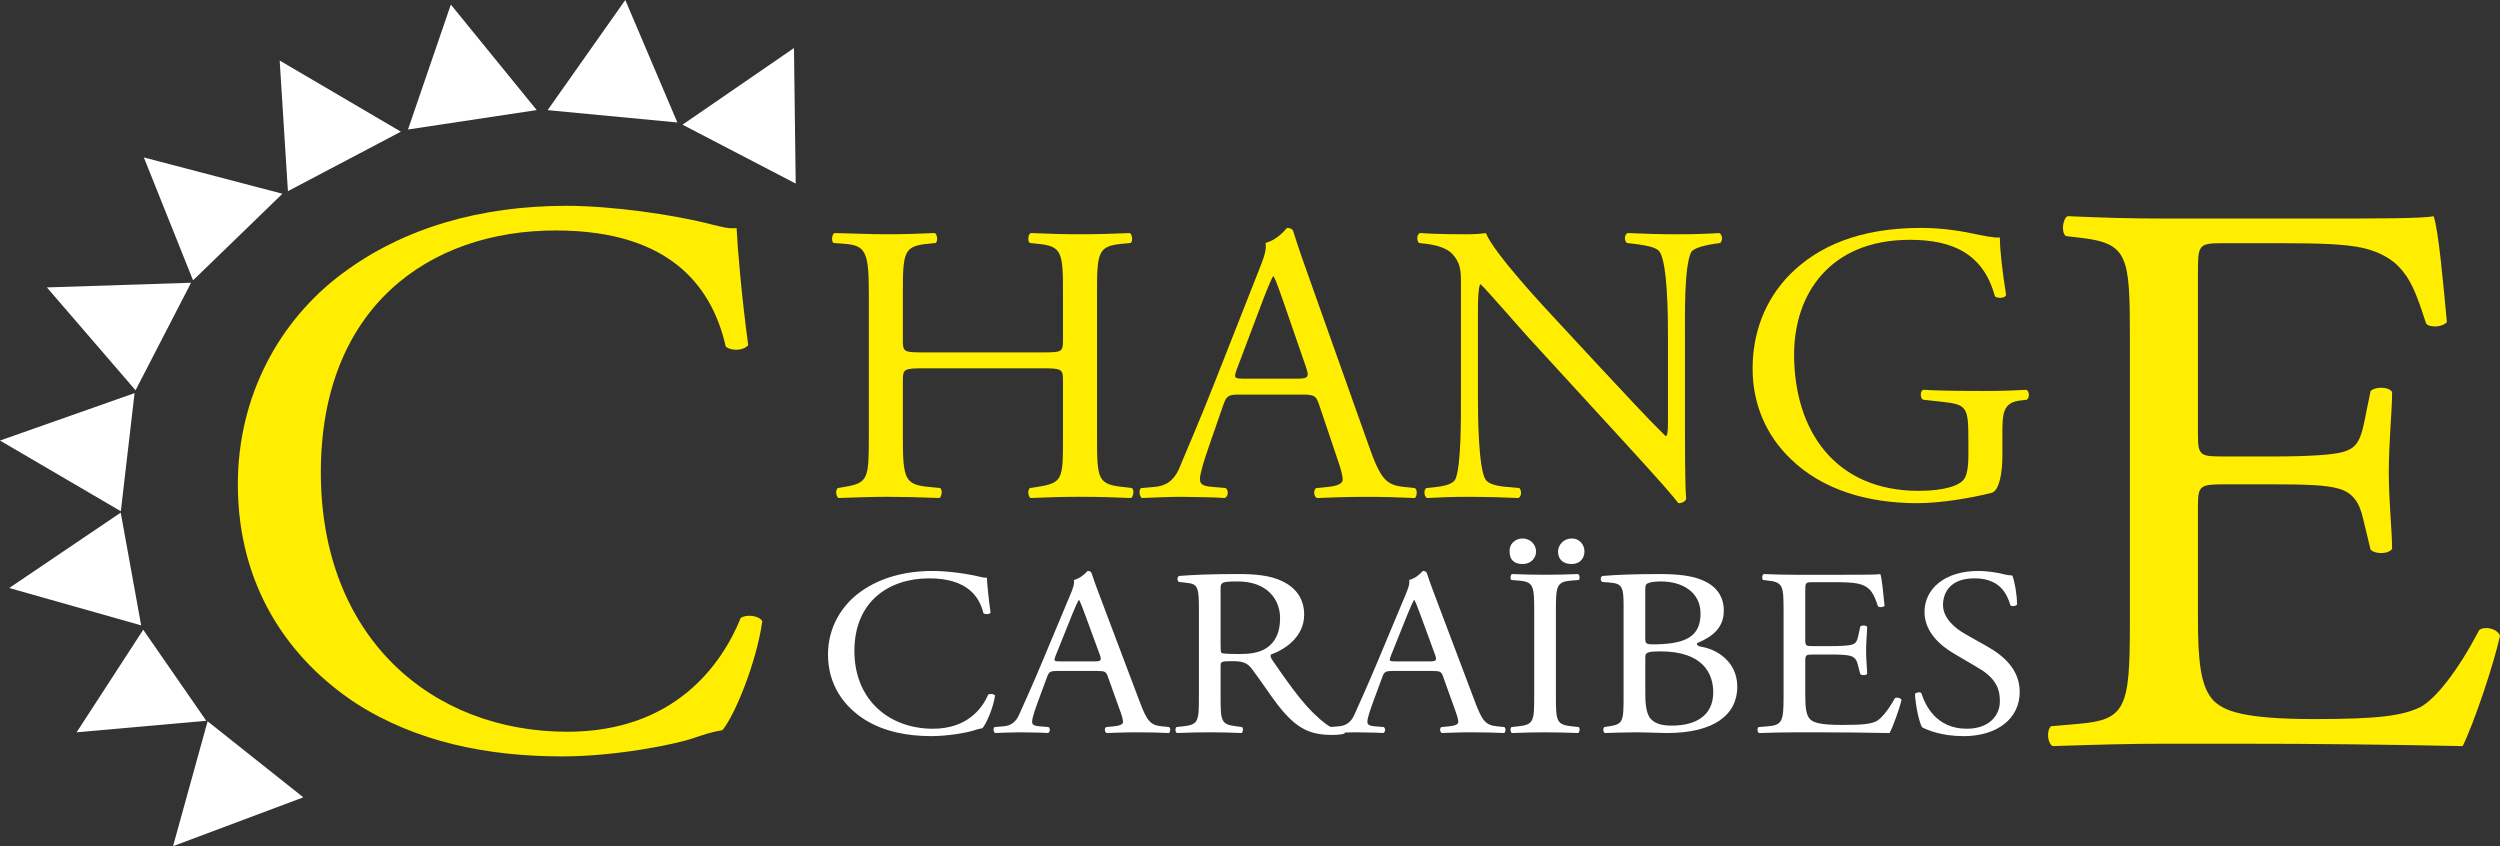 <?xml version="1.0" encoding="UTF-8"?> <svg xmlns="http://www.w3.org/2000/svg" id="uuid-74fb8491-90d7-4697-b1e5-1417f4a2331c" data-name="Change Caraïbes" viewBox="0 0 1842.52 623.62"><rect x="0" y="0" width="1842.52" height="623.62" fill="#333333" stroke="none"/><defs><style> .uuid-2a8bf13e-4a00-4acc-89a0-4cc6008ffc2a { fill: #fff; } .uuid-555e028e-7e3b-4b69-8f3b-0d1f97c7313d { fill: #fe0; } </style></defs><path class="uuid-555e028e-7e3b-4b69-8f3b-0d1f97c7313d" d="M680.7,271.45c-14.68,0-15.29,.59-15.29,9.38v41.34c0,30.79,1.53,34.89,18.65,36.65l8.87,.88c1.83,1.17,1.22,6.45-.61,7.33-16.51-.59-26.91-.88-38.84-.88-13.15,0-23.54,.59-35.47,.88-1.83-.88-2.45-5.57-.61-7.33l5.2-.88c17.12-2.93,17.74-5.86,17.74-36.65v-105.55c0-30.78-2.14-35.77-18.04-36.94l-7.95-.59c-1.83-1.17-1.22-6.45,.61-7.33,14.98,.29,25.38,.88,38.53,.88,11.93,0,22.32-.29,35.47-.88,1.84,.88,2.45,6.16,.61,7.33l-5.81,.59c-17.74,1.76-18.35,6.16-18.35,36.94v33.72c0,9.09,.61,9.38,15.29,9.38h87.45c14.68,0,15.29-.29,15.29-9.38v-33.72c0-30.78-.61-35.18-18.65-36.94l-5.81-.59c-1.83-1.17-1.22-6.45,.61-7.33,14.07,.59,24.46,.88,37,.88s22.32-.29,36.08-.88c1.83,.88,2.45,6.16,.61,7.33l-6.42,.59c-17.73,1.76-18.35,6.16-18.35,36.94v105.55c0,30.79,.61,34.6,18.35,36.65l7.34,.88c1.83,1.17,1.22,6.45-.61,7.33-14.68-.59-25.07-.88-37-.88-12.54,0-23.55,.29-37,.88-1.83-.88-2.45-5.57-.61-7.33l5.81-.88c18.65-2.93,18.65-5.86,18.65-36.65v-41.34c0-8.79-.61-9.38-15.29-9.38h-87.45Z"></path><path class="uuid-555e028e-7e3b-4b69-8f3b-0d1f97c7313d" d="M972.13,298.13c-2.14-6.45-3.37-7.33-12.54-7.33h-46.17c-7.64,0-9.48,.88-11.62,7.04l-10.7,30.79c-4.59,13.19-6.73,21.11-6.73,24.34,0,3.52,1.53,5.28,8.87,5.86l10.09,.88c2.14,1.47,2.14,6.16-.61,7.33-7.95-.59-17.43-.59-31.8-.88-10.09,0-21.1,.59-29.35,.88-1.83-1.17-2.45-5.86-.61-7.33l10.09-.88c7.34-.59,14.07-3.81,18.35-14.37,5.5-13.49,14.07-32.55,26.91-65.38l31.19-79.16c4.28-10.56,6.12-16.13,5.2-20.82,7.34-2.05,12.54-7.33,15.9-11.14,1.83,0,3.98,.59,4.59,2.64,3.98,12.9,8.87,26.39,13.45,39.29l41.89,117.87c8.87,25.22,12.84,29.61,25.99,31.08l8.25,.88c2.14,1.47,1.53,6.16,0,7.33-12.54-.59-23.24-.88-37-.88-14.68,0-26.29,.59-35.16,.88-2.45-1.17-2.75-5.86-.61-7.33l8.87-.88c6.42-.59,10.7-2.34,10.7-5.28,0-3.22-1.53-8.5-3.97-15.54l-13.45-39.88Zm-60.55-26.09c-2.45,6.74-2.14,7.04,6.42,7.04h37.61c8.87,0,9.48-1.17,6.72-9.09l-16.51-47.79c-2.44-7.04-5.2-14.95-7.03-18.47h-.61c-.91,1.47-3.97,8.5-7.34,17.3l-19.26,51.02Z"></path><path class="uuid-555e028e-7e3b-4b69-8f3b-0d1f97c7313d" d="M1241.83,316.31c0,8.8,0,43.69,.92,51.31-.61,1.76-2.45,3.23-5.81,3.23-3.67-4.99-12.54-15.25-39.14-44.27l-70.94-77.41c-8.26-9.09-29.05-33.13-35.47-39.58h-.61c-1.22,3.52-1.53,10.26-1.53,19.06v63.92c0,13.78,.31,51.9,5.5,60.69,1.84,3.23,7.95,4.98,15.6,5.57l9.48,.88c1.83,2.35,1.53,5.86-.61,7.33-13.76-.59-24.47-.88-35.78-.88-12.84,0-21.1,.29-31.8,.88-2.14-1.47-2.45-5.57-.61-7.33l8.26-.88c7.03-.88,11.93-2.64,13.46-5.86,4.28-10.56,3.97-46.33,3.97-60.4v-84.73c0-8.21-.3-14.37-6.72-21.11-4.28-4.1-11.62-6.16-18.96-7.04l-5.2-.59c-1.83-1.76-1.83-6.16,.61-7.33,12.84,.88,29.05,.88,34.55,.88,4.89,0,10.09-.29,14.07-.88,6.12,14.95,42.2,53.66,52.29,64.5l29.66,31.96c21.1,22.58,36.08,39,50.45,53.07h.61c1.22-1.47,1.22-6.16,1.22-12.31v-62.75c0-13.78-.31-51.9-6.12-60.69-1.83-2.64-6.73-4.4-18.96-5.86l-5.2-.59c-2.14-1.76-1.83-6.45,.61-7.33,14.07,.59,24.46,.88,36.08,.88,13.15,0,21.1-.29,31.49-.88,2.45,1.47,2.45,5.57,.61,7.33l-4.28,.59c-9.79,1.47-15.9,3.81-17.12,6.16-5.2,10.55-4.58,46.91-4.58,60.4v70.08Z"></path><path class="uuid-555e028e-7e3b-4b69-8f3b-0d1f97c7313d" d="M1475.76,336.25c0,11.73-2.14,25.51-7.95,26.98-16.21,4.11-38.22,7.62-54.73,7.62-36.39,0-69.72-9.68-93.27-32.55-18.35-17.59-28.13-40.76-28.13-66.56s8.56-50.14,27.52-69.49c20.49-20.52,50.76-34.3,96.93-34.3,17.43,0,33.64,3.23,38.83,4.4,5.81,1.17,15.29,3.23,18.96,2.64,0,9.68,1.84,24.92,4.59,42.51-.91,2.35-6.42,2.64-8.25,.88-8.56-31.67-31.5-41.64-62.69-41.64-59.32,0-85.31,40.46-85.31,84.44,0,56.29,30.27,100.57,91.74,100.57,18.96,0,30.27-3.81,33.64-8.8,1.53-2.05,3.06-7.33,3.06-16.71v-11.73c0-24.63-.92-26.39-19.88-28.44l-13.46-1.47c-2.45-1.17-2.14-6.45,0-7.33,8.87,.59,25.69,.88,43.73,.88,11.92,0,22.32-.29,32.41-.88,2.14,1.17,2.45,5.57,.31,7.33l-4.89,.59c-12.84,1.47-13.15,9.68-13.15,24.63v16.42Z"></path><path class="uuid-555e028e-7e3b-4b69-8f3b-0d1f97c7313d" d="M252.37,201.53c44.65-33.43,101.53-49.85,165.13-49.85,33.03,0,79.51,6.45,108.25,14.07,7.34,1.76,11.62,2.93,17.12,2.35,.61,13.49,3.67,50.43,8.56,86.2-3.06,4.1-12.23,4.69-16.51,1.17-9.17-39.88-36.7-85.62-125.38-85.62-93.58,0-173.08,56.88-173.08,178.27s81.34,191.18,181.65,191.18c78.9,0,113.76-49.26,127.82-83.86,4.28-2.93,13.46-1.76,15.9,2.35-4.28,30.49-20.18,69.2-29.36,80.34-7.34,1.17-14.68,3.52-21.41,5.86-13.46,4.69-57.49,13.49-96.63,13.49-55.04,0-107.64-10.56-152.29-39.29-48.93-32.25-86.85-85.62-86.85-161.27,0-65.1,30.58-120.81,77.06-155.4Z"></path><path class="uuid-555e028e-7e3b-4b69-8f3b-0d1f97c7313d" d="M1569.74,249.03c0-60.99-1.22-69.79-37.31-73.89l-9.79-1.17c-3.67-2.35-2.45-12.9,1.22-14.66,26.3,1.17,47.09,1.76,72.17,1.76h114.98c39.14,0,75.23,0,82.57-1.76,3.67,9.97,7.34,52.19,9.79,78-2.45,3.52-12.23,4.69-15.29,1.17-9.17-27.56-14.68-48.09-46.48-55.71-12.84-2.93-32.41-3.52-59.33-3.52h-44.03c-18.35,0-18.35,1.17-18.35,23.46v117.29c0,16.42,1.83,16.42,20.18,16.42h35.47c25.69,0,44.65-1.17,51.99-3.52,7.34-2.34,11.62-5.86,14.68-20.52l4.89-24.04c3.06-3.52,13.45-3.52,15.9,.59,0,14.07-2.45,36.95-2.45,59.23,0,21.11,2.45,43.4,2.45,56.29-2.45,4.11-12.84,4.11-15.9,.59l-5.5-22.87c-2.45-10.56-6.73-19.35-18.96-22.28-8.56-2.35-23.24-2.93-47.09-2.93h-35.47c-18.35,0-20.18,.59-20.18,15.83v82.69c0,31.08,1.83,51.02,11.62,60.99,7.34,7.04,20.18,13.49,74,13.49,47.1,0,64.83-2.35,78.29-8.8,11.01-5.86,27.52-26.39,43.42-56.88,4.28-2.93,12.84-1.17,15.29,4.1-4.28,20.53-19.57,65.68-27.53,81.51-55.04-1.17-109.48-1.76-163.91-1.76h-55.04c-26.3,0-47.09,.59-83.18,1.76-3.67-1.76-4.89-11.14-1.23-14.66l20.18-1.76c34.86-2.93,37.92-11.73,37.92-73.3V249.03Z"></path><polygon class="uuid-2a8bf13e-4a00-4acc-89a0-4cc6008ffc2a" points="586.44 135.29 585.16 35.42 503.01 91.89 586.44 135.29"></polygon><polygon class="uuid-2a8bf13e-4a00-4acc-89a0-4cc6008ffc2a" points="499.22 90.26 460.84 0 403.61 81.18 499.22 90.26"></polygon><polygon class="uuid-2a8bf13e-4a00-4acc-89a0-4cc6008ffc2a" points="395.55 81.12 332.27 3.37 300.7 95.44 395.55 81.12"></polygon><polygon class="uuid-2a8bf13e-4a00-4acc-89a0-4cc6008ffc2a" points="295.45 97.04 206.12 44.62 212.2 140.88 295.45 97.04"></polygon><polygon class="uuid-2a8bf13e-4a00-4acc-89a0-4cc6008ffc2a" points="208.17 142.79 106.02 116.04 142.29 206.6 208.17 142.79"></polygon><polygon class="uuid-2a8bf13e-4a00-4acc-89a0-4cc6008ffc2a" points="140.81 208.39 34.56 211.83 99.9 287.64 140.81 208.39"></polygon><polygon class="uuid-2a8bf13e-4a00-4acc-89a0-4cc6008ffc2a" points="99.18 289.73 0 324.69 89.05 376.79 99.18 289.73"></polygon><polygon class="uuid-2a8bf13e-4a00-4acc-89a0-4cc6008ffc2a" points="88.97 377.82 6.79 433.36 104.04 460.9 88.97 377.82"></polygon><polygon class="uuid-2a8bf13e-4a00-4acc-89a0-4cc6008ffc2a" points="105.56 464.12 56.48 539.7 152.02 531.22 105.56 464.12"></polygon><polygon class="uuid-2a8bf13e-4a00-4acc-89a0-4cc6008ffc2a" points="153 531.6 127.54 623.62 223.55 587.64 153 531.6"></polygon><g><path class="uuid-2a8bf13e-4a00-4acc-89a0-4cc6008ffc2a" d="M634.77,435.75c14.22-10.03,32.35-14.95,52.61-14.95,10.52,0,25.33,1.93,34.49,4.22,2.34,.53,3.7,.88,5.46,.71,.19,4.05,1.17,15.13,2.73,25.86-.97,1.23-3.9,1.41-5.26,.35-2.92-11.96-11.69-25.69-39.95-25.69-29.82,0-55.15,17.06-55.15,53.48s25.92,57.35,57.88,57.35c25.14,0,36.25-14.78,40.73-25.16,1.36-.88,4.29-.52,5.07,.7-1.36,9.15-6.43,20.76-9.35,24.1-2.34,.35-4.68,1.06-6.82,1.76-4.29,1.4-18.32,4.04-30.79,4.04-17.54,0-34.3-3.17-48.52-11.79-15.59-9.67-27.67-25.68-27.67-48.38,0-19.53,9.74-36.24,24.55-46.62Z"></path><path class="uuid-2a8bf13e-4a00-4acc-89a0-4cc6008ffc2a" d="M816.59,498.9c-1.36-3.87-2.14-4.4-7.99-4.4h-29.42c-4.87,0-6.04,.53-7.41,4.22l-6.82,18.47c-2.92,7.92-4.29,12.67-4.29,14.6,0,2.11,.97,3.16,5.65,3.52l6.43,.53c1.37,.88,1.37,3.69-.39,4.4-5.07-.35-11.11-.35-20.27-.53-6.43,0-13.45,.36-18.71,.53-1.17-.7-1.56-3.52-.39-4.4l6.43-.53c4.67-.35,8.96-2.29,11.69-8.62,3.51-8.09,8.96-19.53,17.15-39.23l19.88-47.5c2.73-6.33,3.9-9.67,3.31-12.49,4.68-1.23,7.99-4.4,10.13-6.68,1.17,0,2.53,.35,2.92,1.58,2.53,7.74,5.65,15.83,8.58,23.57l26.7,70.72c5.65,15.13,8.18,17.77,16.56,18.65l5.26,.53c1.36,.88,.97,3.69,0,4.4-7.99-.35-14.81-.53-23.58-.53-9.35,0-16.76,.36-22.41,.53-1.56-.7-1.76-3.52-.39-4.4l5.65-.53c4.09-.35,6.82-1.41,6.82-3.17,0-1.93-.98-5.1-2.54-9.32l-8.57-23.93Zm-38.58-15.66c-1.56,4.05-1.36,4.22,4.09,4.22h23.97c5.65,0,6.04-.7,4.29-5.45l-10.52-28.67c-1.56-4.22-3.31-8.97-4.48-11.08h-.39c-.58,.88-2.53,5.1-4.68,10.38l-12.28,30.61Z"></path><path class="uuid-2a8bf13e-4a00-4acc-89a0-4cc6008ffc2a" d="M883.63,450.17c0-16.71-.58-19.7-8.57-20.58l-6.24-.71c-1.37-.88-1.37-3.69,.19-4.4,10.92-.88,24.36-1.41,43.46-1.41,12.08,0,23.58,.88,32.54,5.28,9.35,4.4,16.17,12.31,16.17,24.63,0,16.71-14.61,25.86-24.36,29.38-.97,1.05,0,2.82,.97,4.22,15.59,22.7,25.92,36.77,39.17,46.79,3.31,2.64,8.18,4.58,13.45,4.93,.97,.35,1.17,1.76,.19,2.46-1.75,.53-4.87,.88-8.58,.88-16.56,0-26.5-4.4-40.34-22.17-5.07-6.51-13.06-18.65-19.1-26.56-2.92-3.87-6.04-5.63-13.84-5.63-8.77,0-9.16,.18-9.16,3.87v22.17c0,18.47,.39,20.58,11.69,21.99l4.09,.53c1.17,.88,.78,3.87-.39,4.4-8.77-.35-15.39-.53-23.19-.53-8.19,0-15.2,.18-24.36,.53-1.17-.53-1.56-3.17-.39-4.4l4.87-.53c11.3-1.23,11.69-3.52,11.69-21.99v-63.16Zm15.98,25.16c0,3.17,0,5.1,.58,5.8,.59,.53,3.51,.88,13.44,.88,7.02,0,14.42-.71,20.07-4.58,5.26-3.69,9.74-9.85,9.74-21.81,0-13.9-9.55-27.09-31.18-27.09-12.08,0-12.67,.7-12.67,5.63v41.16Z"></path><path class="uuid-2a8bf13e-4a00-4acc-89a0-4cc6008ffc2a" d="M1063.69,498.9c-1.36-3.87-2.14-4.4-7.99-4.4h-29.42c-4.87,0-6.04,.53-7.41,4.22l-6.82,18.47c-2.92,7.92-4.29,12.67-4.29,14.6,0,2.11,.98,3.16,5.65,3.52l6.43,.53c1.37,.88,1.37,3.69-.39,4.4-5.07-.35-11.11-.35-20.27-.53-6.43,0-13.45,.36-18.71,.53-1.17-.7-1.56-3.52-.39-4.4l6.43-.53c4.67-.35,8.96-2.29,11.69-8.62,3.51-8.09,8.96-19.53,17.15-39.23l19.88-47.5c2.73-6.33,3.9-9.67,3.31-12.49,4.68-1.23,7.99-4.4,10.13-6.68,1.17,0,2.53,.35,2.92,1.58,2.53,7.74,5.65,15.83,8.57,23.57l26.7,70.72c5.65,15.13,8.19,17.77,16.56,18.65l5.26,.53c1.36,.88,.97,3.69,0,4.4-7.99-.35-14.81-.53-23.58-.53-9.36,0-16.76,.36-22.41,.53-1.56-.7-1.76-3.52-.39-4.4l5.65-.53c4.09-.35,6.82-1.41,6.82-3.17,0-1.93-.98-5.1-2.54-9.32l-8.57-23.93Zm-38.58-15.66c-1.56,4.05-1.37,4.22,4.09,4.22h23.97c5.65,0,6.04-.7,4.29-5.45l-10.52-28.67c-1.56-4.22-3.31-8.97-4.48-11.08h-.39c-.58,.88-2.54,5.1-4.68,10.38l-12.28,30.61Z"></path><path class="uuid-2a8bf13e-4a00-4acc-89a0-4cc6008ffc2a" d="M1112.61,406.72c-.58-5.1,3.51-9.85,9.55-9.85s9.94,4.92,9.94,9.5c0,5.1-3.9,9.32-9.94,9.32s-9.55-2.99-9.55-8.97Zm18.12,43.63c0-18.65-.39-21.64-11.89-22.52l-4.87-.35c-1.17-.71-.78-3.87,.39-4.4,9.74,.35,16.37,.53,24.55,.53s14.42-.18,24.17-.53c1.17,.53,1.55,3.69,.39,4.4l-4.87,.35c-11.5,.88-11.88,3.87-11.88,22.52v62.63c0,18.65,.39,21.11,11.88,22.34l4.87,.53c1.17,.7,.78,3.87-.39,4.4-9.74-.35-16.37-.53-24.17-.53-8.18,0-14.81,.18-24.55,.53-1.17-.53-1.56-3.34-.39-4.4l4.87-.53c11.5-1.23,11.89-3.69,11.89-22.34v-62.63Zm17.54-43.63c0-5.1,4.09-9.85,10.13-9.85s9.36,4.92,9.36,9.5c0,5.1-3.32,9.32-9.36,9.32s-9.94-2.99-10.13-8.97Z"></path><path class="uuid-2a8bf13e-4a00-4acc-89a0-4cc6008ffc2a" d="M1196.6,446.48c0-13.02-.78-16.36-9.55-17.06l-6.24-.53c-1.56-1.05-1.37-3.69,.2-4.4,10.53-.88,23.78-1.41,41.9-1.41,12.28,0,23.97,.88,32.74,4.93,8.38,3.69,14.81,10.73,14.81,21.99,0,12.67-8.18,19.17-19.87,24.1,0,1.76,1.56,2.29,3.7,2.64,10.53,1.76,26.11,10.56,26.11,29.38,0,20.41-16.76,34.13-51.83,34.13-5.65,0-15.2-.53-23.39-.53s-15.2,.36-22.41,.53c-1.17-.53-1.56-3.34-.39-4.4l3.5-.53c10.33-1.58,10.72-3.52,10.72-21.99v-66.85Zm15.98,23.4c0,4.93,.19,5.28,10.13,4.93,19.88-.7,30.6-5.98,30.6-22.52s-14.23-23.75-29.04-23.75c-4.28,0-7.21,.35-8.96,1.06-1.95,.53-2.73,1.41-2.73,4.58v35.71Zm0,40.81c0,6.33,.39,15.31,4.09,19.18,3.71,4.05,9.55,4.92,15.4,4.92,17.34,0,30.6-7.04,30.6-24.63,0-13.9-7.8-30.08-38.78-30.08-10.53,0-11.3,1.05-11.3,4.58v26.03Z"></path><path class="uuid-2a8bf13e-4a00-4acc-89a0-4cc6008ffc2a" d="M1314.5,450c0-18.3-.39-20.94-11.89-22.17l-3.12-.35c-1.17-.71-.78-3.87,.39-4.4,8.38,.35,15,.53,22.99,.53h36.64c12.47,0,23.97,0,26.31-.53,1.17,2.99,2.34,15.66,3.12,23.4-.78,1.06-3.89,1.41-4.87,.35-2.93-8.27-4.68-14.43-14.81-16.71-4.09-.88-10.33-1.06-18.9-1.06h-14.03c-5.85,0-5.85,.35-5.85,7.04v35.19c0,4.92,.58,4.92,6.43,4.92h11.3c8.19,0,14.23-.35,16.57-1.06,2.34-.7,3.7-1.76,4.68-6.16l1.56-7.21c.97-1.06,4.29-1.06,5.07,.18,0,4.22-.78,11.08-.78,17.77,0,6.33,.78,13.02,.78,16.89-.78,1.23-4.1,1.23-5.07,.18l-1.75-6.86c-.78-3.16-2.14-5.8-6.04-6.68-2.73-.7-7.41-.88-15.01-.88h-11.3c-5.85,0-6.43,.18-6.43,4.75v24.8c0,9.33,.58,15.31,3.7,18.3,2.34,2.11,6.43,4.05,23.58,4.05,15,0,20.65-.7,24.94-2.64,3.51-1.76,8.77-7.92,13.84-17.06,1.36-.88,4.09-.35,4.87,1.23-1.37,6.16-6.24,19.7-8.77,24.45-17.54-.35-34.88-.53-52.22-.53h-17.54c-8.38,0-15,.18-26.5,.53-1.17-.53-1.56-3.34-.39-4.4l6.43-.53c11.11-.88,12.08-3.52,12.08-21.99v-63.33Z"></path><path class="uuid-2a8bf13e-4a00-4acc-89a0-4cc6008ffc2a" d="M1447.02,542.53c-16.37,0-26.7-4.57-30.4-6.51-2.34-3.87-4.87-16.36-5.26-24.62,.97-1.24,3.9-1.59,4.68-.53,2.92,8.97,10.91,26.21,33.52,26.21,16.37,0,24.36-9.67,24.36-20.23,0-7.74-1.76-16.36-15.98-24.63l-18.51-10.91c-9.75-5.8-21.05-15.83-21.05-30.26,0-16.71,14.42-30.26,39.75-30.26,6.04,0,13.05,1.06,18.12,2.29,2.53,.7,5.26,1.06,6.82,1.06,1.75,4.22,3.51,14.07,3.51,21.46-.78,1.06-3.9,1.58-4.87,.53-2.54-8.45-7.8-19.88-26.5-19.88s-23.19,11.43-23.19,19.53c0,10.2,9.35,17.59,16.57,21.64l15.59,8.8c12.28,6.86,24.36,17.06,24.36,33.78,0,19.35-16.17,32.55-41.51,32.55Z"></path></g></svg> 